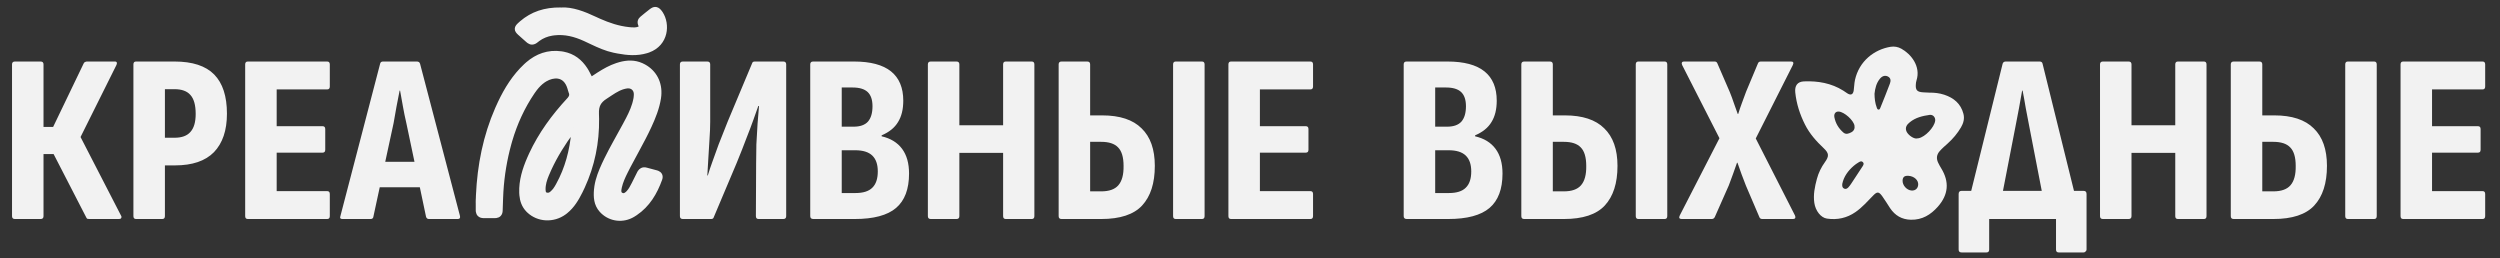 <?xml version="1.0" encoding="UTF-8"?> <svg xmlns="http://www.w3.org/2000/svg" width="300" height="31" viewBox="0 0 300 31" fill="none"><rect x="0" y="0" width="300" height="31" fill="#333333" stroke="none"/><path d="M1.789 26.281C1.558 26.281 1.443 26.166 1.443 25.935V7.729C1.443 7.499 1.558 7.383 1.789 7.383H4.876C5.107 7.383 5.222 7.499 5.222 7.729V15.231H6.376L10.04 7.614C10.079 7.518 10.137 7.46 10.214 7.441C10.29 7.402 10.367 7.383 10.444 7.383H13.791C13.926 7.383 14.003 7.431 14.022 7.528C14.041 7.604 14.022 7.701 13.964 7.816L9.665 16.443L14.512 25.849C14.589 25.964 14.599 26.07 14.541 26.166C14.503 26.243 14.416 26.281 14.282 26.281H10.704C10.627 26.281 10.55 26.272 10.473 26.253C10.416 26.214 10.367 26.147 10.329 26.05L6.434 18.491H5.222V25.935C5.222 26.166 5.107 26.281 4.876 26.281H1.789ZM16.327 26.281C16.115 26.281 16.009 26.166 16.009 25.935V7.729C16.009 7.499 16.115 7.383 16.327 7.383H20.943C23.097 7.383 24.684 7.903 25.704 8.941C26.723 9.98 27.233 11.548 27.233 13.644C27.233 15.645 26.713 17.183 25.675 18.261C24.636 19.318 23.078 19.847 21.001 19.847H19.789V25.935C19.789 26.166 19.683 26.281 19.472 26.281H16.327ZM19.789 16.529H20.943C21.809 16.529 22.443 16.299 22.847 15.837C23.27 15.375 23.482 14.654 23.482 13.673C23.482 12.615 23.27 11.855 22.847 11.394C22.443 10.932 21.809 10.701 20.943 10.701H19.789V16.529ZM29.738 26.281C29.527 26.281 29.421 26.166 29.421 25.935V7.729C29.421 7.499 29.527 7.383 29.738 7.383H39.26C39.471 7.383 39.577 7.499 39.577 7.729V10.384C39.577 10.615 39.471 10.73 39.26 10.73H33.201V15.144H38.711C38.923 15.144 39.029 15.26 39.029 15.491V17.972C39.029 18.203 38.923 18.318 38.711 18.318H33.201V22.934H39.26C39.471 22.934 39.577 23.05 39.577 23.281V25.935C39.577 26.166 39.471 26.281 39.26 26.281H29.738ZM41.086 26.281C40.836 26.281 40.759 26.156 40.855 25.906L45.616 7.643C45.654 7.47 45.77 7.383 45.962 7.383H50.03C50.223 7.383 50.348 7.47 50.406 7.643L55.195 25.906C55.253 26.156 55.166 26.281 54.935 26.281H51.473C51.3 26.281 51.184 26.195 51.127 26.022L48.761 14.769C48.607 14.115 48.472 13.461 48.357 12.807C48.242 12.153 48.126 11.509 48.011 10.874H47.953C47.838 11.509 47.713 12.153 47.578 12.807C47.463 13.461 47.347 14.115 47.232 14.769L44.808 25.993C44.789 26.185 44.674 26.281 44.462 26.281H41.086ZM45.01 22.473L45.587 19.415H50.29L50.925 22.473H45.01ZM81.936 26.281C81.706 26.281 81.59 26.166 81.59 25.935V7.729C81.59 7.499 81.706 7.383 81.936 7.383H84.879C85.11 7.383 85.225 7.499 85.225 7.729V14.567C85.225 15.202 85.197 15.924 85.139 16.731C85.1 17.539 85.052 18.328 84.995 19.097C84.956 19.847 84.918 20.501 84.879 21.059H84.937C85.091 20.54 85.274 19.992 85.485 19.415C85.697 18.818 85.947 18.126 86.235 17.337C86.543 16.549 86.909 15.625 87.332 14.567L90.246 7.614C90.284 7.46 90.39 7.383 90.563 7.383H93.996C94.227 7.383 94.343 7.499 94.343 7.729V25.935C94.343 26.166 94.227 26.281 93.996 26.281H91.025C90.813 26.281 90.707 26.166 90.707 25.935L90.736 19.559C90.736 18.886 90.746 18.135 90.765 17.308C90.804 16.462 90.852 15.635 90.909 14.827C90.967 14 91.025 13.298 91.082 12.721H90.996C90.823 13.24 90.621 13.808 90.39 14.423C90.178 15.019 89.909 15.731 89.582 16.558C89.274 17.385 88.88 18.386 88.399 19.559L85.658 26.05C85.62 26.204 85.514 26.281 85.341 26.281H81.936ZM97.603 26.281C97.353 26.281 97.228 26.166 97.228 25.935V7.729C97.228 7.499 97.343 7.383 97.574 7.383H102.479C104.46 7.383 105.941 7.778 106.922 8.566C107.903 9.355 108.393 10.528 108.393 12.086C108.393 13.125 108.182 13.981 107.759 14.654C107.355 15.327 106.701 15.856 105.797 16.241V16.356C106.874 16.606 107.691 17.106 108.249 17.857C108.807 18.607 109.086 19.597 109.086 20.828C109.086 22.694 108.567 24.069 107.528 24.954C106.489 25.839 104.835 26.281 102.565 26.281H97.603ZM101.007 23.165H102.652C103.575 23.165 104.248 22.954 104.672 22.531C105.114 22.107 105.335 21.453 105.335 20.569C105.335 19.722 105.114 19.088 104.672 18.664C104.229 18.241 103.546 18.03 102.623 18.03H101.007V23.165ZM101.007 15.202H102.421C103.21 15.202 103.787 15 104.152 14.596C104.518 14.173 104.7 13.558 104.7 12.75C104.7 11.98 104.508 11.413 104.123 11.047C103.739 10.682 103.133 10.499 102.306 10.499H101.007V15.202ZM111.69 26.281C111.459 26.281 111.344 26.166 111.344 25.935V7.729C111.344 7.499 111.459 7.383 111.69 7.383H114.777C115.008 7.383 115.123 7.499 115.123 7.729V15.029H120.374V7.729C120.374 7.499 120.48 7.383 120.692 7.383H123.808C124.019 7.383 124.125 7.499 124.125 7.729V25.935C124.125 26.166 124.019 26.281 123.808 26.281H120.692C120.48 26.281 120.374 26.166 120.374 25.935V18.347H115.123V25.935C115.123 26.166 115.008 26.281 114.777 26.281H111.69ZM127.384 26.281C127.153 26.281 127.038 26.166 127.038 25.935V7.729C127.038 7.499 127.153 7.383 127.384 7.383H130.471C130.702 7.383 130.817 7.499 130.817 7.729V13.846H132.26C134.376 13.846 135.953 14.365 136.992 15.404C138.05 16.424 138.578 17.924 138.578 19.905C138.578 21.982 138.069 23.569 137.049 24.666C136.049 25.743 134.414 26.281 132.144 26.281H127.384ZM130.817 22.963H132.144C133.087 22.963 133.77 22.723 134.193 22.242C134.635 21.742 134.847 20.963 134.828 19.905C134.828 18.866 134.607 18.126 134.164 17.683C133.741 17.241 133.068 17.02 132.144 17.02H130.817V22.963ZM141.089 26.281C140.877 26.281 140.771 26.166 140.771 25.935V7.729C140.771 7.499 140.877 7.383 141.089 7.383H144.233C144.445 7.383 144.551 7.499 144.551 7.729V25.935C144.551 26.166 144.445 26.281 144.233 26.281H141.089ZM147.726 26.281C147.515 26.281 147.409 26.166 147.409 25.935V7.729C147.409 7.499 147.515 7.383 147.726 7.383H157.247C157.459 7.383 157.565 7.499 157.565 7.729V10.384C157.565 10.615 157.459 10.73 157.247 10.73H151.188V15.144H156.699C156.911 15.144 157.016 15.26 157.016 15.491V17.972C157.016 18.203 156.911 18.318 156.699 18.318H151.188V22.934H157.247C157.459 22.934 157.565 23.05 157.565 23.281V25.935C157.565 26.166 157.459 26.281 157.247 26.281H147.726Z" fill="#F2F2F2"></path><path d="M63.273 7.639C64.421 6.651 65.76 6.142 67.359 6.363L67.619 6.407C68.807 6.641 69.67 7.313 70.305 8.296L70.438 8.512L70.63 8.872C70.691 8.993 70.75 9.113 70.807 9.223H70.806C70.852 9.31 70.887 9.363 70.914 9.394C70.939 9.424 70.946 9.421 70.937 9.419C70.928 9.417 70.934 9.423 70.973 9.408C71.014 9.392 71.07 9.361 71.153 9.307L71.825 8.867C72.506 8.433 73.219 8.028 74.009 7.766L74.376 7.654C75.235 7.42 76.125 7.371 77.013 7.77L77.303 7.915C78.611 8.63 79.281 9.942 79.152 11.458L79.112 11.786C78.921 12.988 78.475 14.091 77.98 15.164V15.165C77.546 16.106 77.059 17.018 76.569 17.922C76.201 18.601 75.831 19.274 75.476 19.955L75.128 20.64C74.835 21.227 74.569 21.805 74.426 22.423L74.374 22.69C74.346 22.855 74.345 22.986 74.377 23.087C74.405 23.178 74.464 23.26 74.591 23.326L74.681 23.364C74.769 23.392 74.847 23.392 74.921 23.373C75.025 23.346 75.136 23.278 75.254 23.169L75.371 23.053C75.629 22.771 75.805 22.424 75.999 22.049L76.652 20.743L76.72 20.622C76.796 20.507 76.892 20.411 77.016 20.349C77.184 20.267 77.373 20.264 77.569 20.319L78.788 20.644L78.921 20.689C79.051 20.744 79.164 20.826 79.237 20.948C79.312 21.074 79.328 21.217 79.301 21.361L79.261 21.507C78.665 23.163 77.787 24.645 76.288 25.654L75.98 25.849C74.778 26.567 73.292 26.394 72.305 25.468L72.115 25.272C71.454 24.533 71.41 23.632 71.483 22.771L71.533 22.36C71.68 21.414 72.04 20.539 72.427 19.694L72.711 19.097C73.388 17.71 74.172 16.378 74.894 15.037L75.307 14.262C75.708 13.488 76.058 12.711 76.215 11.858L76.24 11.702C76.254 11.598 76.263 11.494 76.265 11.392L76.263 11.238C76.238 10.718 75.845 10.374 75.332 10.398L75.227 10.408C74.503 10.511 73.915 10.867 73.304 11.269L72.68 11.681C72.297 11.925 72.039 12.181 71.879 12.486C71.72 12.791 71.648 13.164 71.669 13.66L71.685 14.268C71.719 17.103 71.169 19.845 69.977 22.436L69.712 22.99C69.265 23.883 68.748 24.769 67.925 25.431L67.757 25.561C66.416 26.541 64.573 26.451 63.41 25.344L63.299 25.233C62.804 24.714 62.594 24.087 62.532 23.428L62.513 23.143C62.461 21.666 62.893 20.303 63.457 19.001L63.678 18.506C64.816 16.053 66.398 13.901 68.225 11.93L68.324 11.814C68.411 11.702 68.465 11.599 68.49 11.5C68.522 11.372 68.513 11.229 68.437 11.047V11.046C68.407 10.973 68.382 10.893 68.361 10.816L68.304 10.608C68.037 9.693 67.523 9.318 66.978 9.232C66.482 9.154 65.924 9.31 65.442 9.596L65.241 9.725C64.861 9.992 64.539 10.323 64.252 10.694L63.974 11.078C62.761 12.866 61.875 14.806 61.267 16.873L61.15 17.288C60.639 19.151 60.323 21.045 60.204 22.968L60.165 23.794L60.115 25.253C60.112 25.451 60.063 25.639 59.929 25.777C59.828 25.882 59.697 25.937 59.551 25.958L59.402 25.968C58.939 25.967 58.48 25.963 58.02 25.967L58.019 25.966C57.81 25.967 57.622 25.913 57.486 25.773C57.385 25.67 57.331 25.539 57.308 25.398L57.295 25.255C57.287 24.883 57.295 24.506 57.295 24.142H57.309L57.294 24.138L57.32 23.42C57.484 19.833 58.166 16.345 59.621 13.023L59.944 12.313C60.722 10.669 61.683 9.119 63.047 7.843L63.273 7.639ZM68.713 15.765C67.657 17.189 66.72 18.677 65.981 20.276L65.676 20.969C65.43 21.558 65.246 22.145 65.263 22.76L65.279 22.952C65.288 23.011 65.3 23.064 65.32 23.11C65.355 23.193 65.41 23.256 65.512 23.292L65.603 23.318C65.813 23.365 66.007 23.31 66.183 23.146L66.329 23.007C66.469 22.867 66.593 22.728 66.688 22.567H66.689L66.915 22.174C68.004 20.203 68.568 18.069 68.764 15.812C68.759 15.769 68.758 15.729 68.76 15.696L68.713 15.765Z" fill="#F2F2F2" stroke="#F2F2F2" stroke-width="0.412"></path><path d="M78.733 1.047C78.948 1.089 79.113 1.254 79.26 1.451L79.349 1.578C79.776 2.231 79.952 3.155 79.746 4.018C79.538 4.892 78.938 5.701 77.826 6.106L77.597 6.182C76.426 6.529 75.277 6.429 74.153 6.22L73.672 6.125C72.729 5.927 71.861 5.537 71.019 5.139L70.184 4.746C68.988 4.196 67.783 3.888 66.499 4.038L66.242 4.074C65.63 4.174 65.08 4.401 64.592 4.756L64.386 4.917C64.227 5.049 64.051 5.145 63.854 5.148C63.703 5.15 63.566 5.098 63.44 5.01L63.317 4.912C63.15 4.758 62.977 4.61 62.802 4.458C62.628 4.306 62.452 4.152 62.282 3.991H62.281C62.197 3.911 62.123 3.833 62.071 3.752C62.016 3.67 61.976 3.574 61.977 3.465C61.977 3.357 62.019 3.262 62.074 3.18C62.127 3.1 62.201 3.021 62.286 2.941L62.543 2.709C63.842 1.595 65.38 1.077 67.284 1.102V1.101C68.672 1.021 70.086 1.576 71.43 2.21L71.917 2.433C73.057 2.938 74.218 3.327 75.456 3.458L75.759 3.486C76.052 3.509 76.322 3.507 76.584 3.421L76.696 3.377C76.786 3.334 76.822 3.293 76.835 3.264C76.848 3.237 76.857 3.187 76.83 3.092L76.79 2.983C76.72 2.824 76.698 2.665 76.742 2.511C76.786 2.361 76.885 2.244 76.999 2.15L77.55 1.698C77.735 1.547 77.923 1.399 78.114 1.253L78.259 1.154C78.408 1.065 78.565 1.015 78.733 1.047Z" fill="#F2F2F2" stroke="#F2F2F2" stroke-width="0.412"></path><path d="M168.818 26.281C168.568 26.281 168.443 26.166 168.443 25.935V7.73C168.443 7.499 168.558 7.383 168.789 7.383H173.694C175.675 7.383 177.156 7.778 178.137 8.566C179.118 9.355 179.608 10.528 179.608 12.086C179.608 13.125 179.397 13.981 178.974 14.654C178.57 15.327 177.916 15.856 177.012 16.241V16.356C178.089 16.606 178.906 17.106 179.464 17.857C180.022 18.607 180.301 19.597 180.301 20.828C180.301 22.694 179.781 24.069 178.743 24.954C177.704 25.839 176.05 26.281 173.78 26.281H168.818ZM172.222 23.165H173.867C174.79 23.165 175.463 22.954 175.886 22.531C176.329 22.107 176.55 21.453 176.55 20.569C176.55 19.722 176.329 19.088 175.886 18.664C175.444 18.241 174.761 18.03 173.838 18.03H172.222V23.165ZM172.222 15.202H173.636C174.425 15.202 175.002 15 175.367 14.596C175.733 14.173 175.915 13.558 175.915 12.75C175.915 11.98 175.723 11.413 175.338 11.047C174.954 10.682 174.348 10.499 173.521 10.499H172.222V15.202ZM182.905 26.281C182.674 26.281 182.559 26.166 182.559 25.935V7.73C182.559 7.499 182.674 7.383 182.905 7.383H185.992C186.223 7.383 186.338 7.499 186.338 7.73V13.846H187.781C189.897 13.846 191.474 14.366 192.513 15.404C193.57 16.424 194.099 17.924 194.099 19.905C194.099 21.982 193.59 23.569 192.57 24.666C191.57 25.743 189.935 26.281 187.665 26.281H182.905ZM186.338 22.963H187.665C188.608 22.963 189.291 22.723 189.714 22.242C190.156 21.742 190.368 20.963 190.349 19.905C190.349 18.866 190.127 18.126 189.685 17.683C189.262 17.241 188.589 17.02 187.665 17.02H186.338V22.963ZM196.61 26.281C196.398 26.281 196.292 26.166 196.292 25.935V7.73C196.292 7.499 196.398 7.383 196.61 7.383H199.754C199.966 7.383 200.072 7.499 200.072 7.73V25.935C200.072 26.166 199.966 26.281 199.754 26.281H196.61ZM201.804 26.281C201.516 26.281 201.439 26.137 201.574 25.849L206.334 16.587L201.862 7.816C201.804 7.681 201.795 7.576 201.833 7.499C201.872 7.422 201.949 7.383 202.064 7.383H205.757C205.911 7.383 206.017 7.451 206.075 7.585L207.575 11.047C207.748 11.471 207.911 11.913 208.065 12.375C208.219 12.817 208.373 13.25 208.527 13.673H208.585C208.719 13.231 208.873 12.779 209.046 12.317C209.219 11.855 209.383 11.413 209.537 10.99L210.951 7.614C211.008 7.46 211.124 7.383 211.297 7.383H214.932C215.201 7.383 215.269 7.528 215.134 7.816L210.691 16.616L215.394 25.849C215.451 25.964 215.461 26.07 215.423 26.166C215.384 26.243 215.298 26.281 215.163 26.281H211.47C211.297 26.281 211.181 26.204 211.124 26.05L209.508 22.271C209.335 21.828 209.162 21.377 208.989 20.915C208.816 20.434 208.652 19.972 208.498 19.53H208.44C208.287 19.972 208.123 20.434 207.95 20.915C207.777 21.377 207.613 21.819 207.459 22.242L205.786 26.022C205.709 26.195 205.584 26.281 205.411 26.281H201.804ZM239.913 25.185L235.989 25.156L240.317 7.643C240.375 7.47 240.5 7.383 240.692 7.383H244.76C244.953 7.383 245.068 7.47 245.107 7.643L249.434 25.156L245.453 25.185L243.491 15.058C243.356 14.366 243.222 13.663 243.087 12.952C242.971 12.24 242.846 11.548 242.712 10.874H242.654C242.539 11.567 242.414 12.269 242.279 12.981C242.144 13.692 242.01 14.394 241.875 15.087L239.913 25.185ZM235.383 30.292C235.153 30.292 235.037 30.176 235.037 29.945V23.281C235.037 23.031 235.153 22.906 235.383 22.906H250.04C250.271 22.906 250.386 23.031 250.386 23.281V29.945C250.386 30.042 250.348 30.119 250.271 30.176C250.213 30.253 250.136 30.292 250.04 30.292H247.04C246.828 30.292 246.722 30.176 246.722 29.945V26.281H238.701V29.945C238.701 30.176 238.596 30.292 238.384 30.292H235.383ZM252.347 26.281C252.116 26.281 252.001 26.166 252.001 25.935V7.73C252.001 7.499 252.116 7.383 252.347 7.383H255.434C255.665 7.383 255.78 7.499 255.78 7.73V15.029H261.031V7.73C261.031 7.499 261.137 7.383 261.349 7.383H264.465C264.676 7.383 264.782 7.499 264.782 7.73V25.935C264.782 26.166 264.676 26.281 264.465 26.281H261.349C261.137 26.281 261.031 26.166 261.031 25.935V18.347H255.78V25.935C255.78 26.166 255.665 26.281 255.434 26.281H252.347ZM268.041 26.281C267.81 26.281 267.694 26.166 267.694 25.935V7.73C267.694 7.499 267.81 7.383 268.041 7.383H271.128C271.359 7.383 271.474 7.499 271.474 7.73V13.846H272.917C275.032 13.846 276.61 14.366 277.648 15.404C278.706 16.424 279.235 17.924 279.235 19.905C279.235 21.982 278.726 23.569 277.706 24.666C276.706 25.743 275.071 26.281 272.801 26.281H268.041ZM271.474 22.963H272.801C273.744 22.963 274.427 22.723 274.85 22.242C275.292 21.742 275.504 20.963 275.485 19.905C275.485 18.866 275.263 18.126 274.821 17.683C274.398 17.241 273.725 17.02 272.801 17.02H271.474V22.963ZM281.745 26.281C281.534 26.281 281.428 26.166 281.428 25.935V7.73C281.428 7.499 281.534 7.383 281.745 7.383H284.89C285.102 7.383 285.208 7.499 285.208 7.73V25.935C285.208 26.166 285.102 26.281 284.89 26.281H281.745ZM288.383 26.281C288.171 26.281 288.066 26.166 288.066 25.935V7.73C288.066 7.499 288.171 7.383 288.383 7.383H297.904C298.116 7.383 298.221 7.499 298.221 7.73V10.384C298.221 10.615 298.116 10.73 297.904 10.73H291.845V15.145H297.356C297.567 15.145 297.673 15.26 297.673 15.491V17.972C297.673 18.203 297.567 18.318 297.356 18.318H291.845V22.934H297.904C298.116 22.934 298.221 23.05 298.221 23.281V25.935C298.221 26.166 298.116 26.281 297.904 26.281H288.383Z" fill="#F2F2F2"></path><path d="M231.532 11.118C232.123 11.11 232.728 11.175 233.31 11.367C234.452 11.745 235.294 12.44 235.61 13.65C235.762 14.232 235.618 14.773 235.322 15.279C234.893 16.01 234.353 16.652 233.722 17.219C233.393 17.514 233.058 17.801 232.764 18.134C232.39 18.559 232.341 19.019 232.574 19.515C232.685 19.752 232.814 19.982 232.951 20.205C233.945 21.832 233.812 23.363 232.544 24.799C231.685 25.773 230.663 26.398 229.306 26.368C228.216 26.344 227.407 25.861 226.812 24.979C226.488 24.498 226.198 23.993 225.856 23.527C225.465 22.994 225.258 22.976 224.8 23.444C224.115 24.145 223.472 24.883 222.659 25.448C221.618 26.171 220.472 26.413 219.232 26.231C218.502 26.124 217.861 25.303 217.72 24.355C217.571 23.36 217.777 22.402 218.03 21.455C218.224 20.732 218.553 20.064 218.995 19.451C219.504 18.746 219.489 18.395 218.852 17.793C217.96 16.953 217.155 16.054 216.602 14.953C215.989 13.734 215.571 12.455 215.432 11.092C215.349 10.289 215.684 9.797 216.485 9.766C218.152 9.699 219.759 9.974 221.204 10.883C221.368 10.986 221.523 11.102 221.686 11.206C222.097 11.466 222.368 11.35 222.444 10.866C222.51 10.444 222.505 10.014 222.597 9.593C223.095 7.336 224.907 5.934 226.874 5.615C227.327 5.542 227.766 5.626 228.159 5.843C229.292 6.465 230.538 7.944 229.974 9.674C229.931 9.803 229.916 9.943 229.903 10.08C229.839 10.8 230.043 11.035 230.765 11.079C231.014 11.094 231.262 11.104 231.531 11.118L231.532 11.118ZM229.933 16.623C230.006 16.615 230.117 16.61 230.225 16.59C231.013 16.445 232.121 15.278 232.222 14.491C232.272 14.096 231.972 13.727 231.554 13.787C230.706 13.907 229.869 14.104 229.179 14.667C228.854 14.932 228.602 15.24 228.751 15.7C228.885 16.113 229.495 16.595 229.934 16.624L229.933 16.623ZM224.941 11.255C224.951 11.813 225.006 12.372 225.21 12.907C225.248 13.007 225.278 13.132 225.406 13.15C225.546 13.17 225.596 13.05 225.635 12.951C226.024 11.981 226.424 11.014 226.787 10.034C226.902 9.723 226.93 9.369 226.538 9.175C226.209 9.012 225.864 9.114 225.59 9.447C225.161 9.97 225.014 10.593 224.941 11.255ZM220.653 13.387C220.275 13.361 220.043 13.647 220.128 14.081C220.271 14.808 220.64 15.413 221.197 15.898C221.516 16.176 221.852 16.036 222.161 15.873C222.471 15.708 222.6 15.425 222.538 15.074C222.421 14.419 221.314 13.432 220.653 13.387ZM221.072 22.067C221.049 22.332 221.076 22.539 221.303 22.638C221.514 22.731 221.682 22.613 221.817 22.469C221.947 22.329 222.059 22.169 222.165 22.009C222.614 21.332 223.062 20.653 223.503 19.971C223.608 19.809 223.718 19.621 223.533 19.448C223.351 19.277 223.167 19.402 223.005 19.501C222.817 19.616 222.633 19.741 222.466 19.884C221.77 20.482 221.25 21.193 221.072 22.067ZM229.003 21.097C228.543 21.07 228.333 21.24 228.31 21.653C228.279 22.226 228.806 22.82 229.382 22.863C229.829 22.897 230.151 22.619 230.184 22.171C230.224 21.619 229.695 21.138 229.003 21.097L229.003 21.097Z" fill="#F2F2F2"></path></svg> 